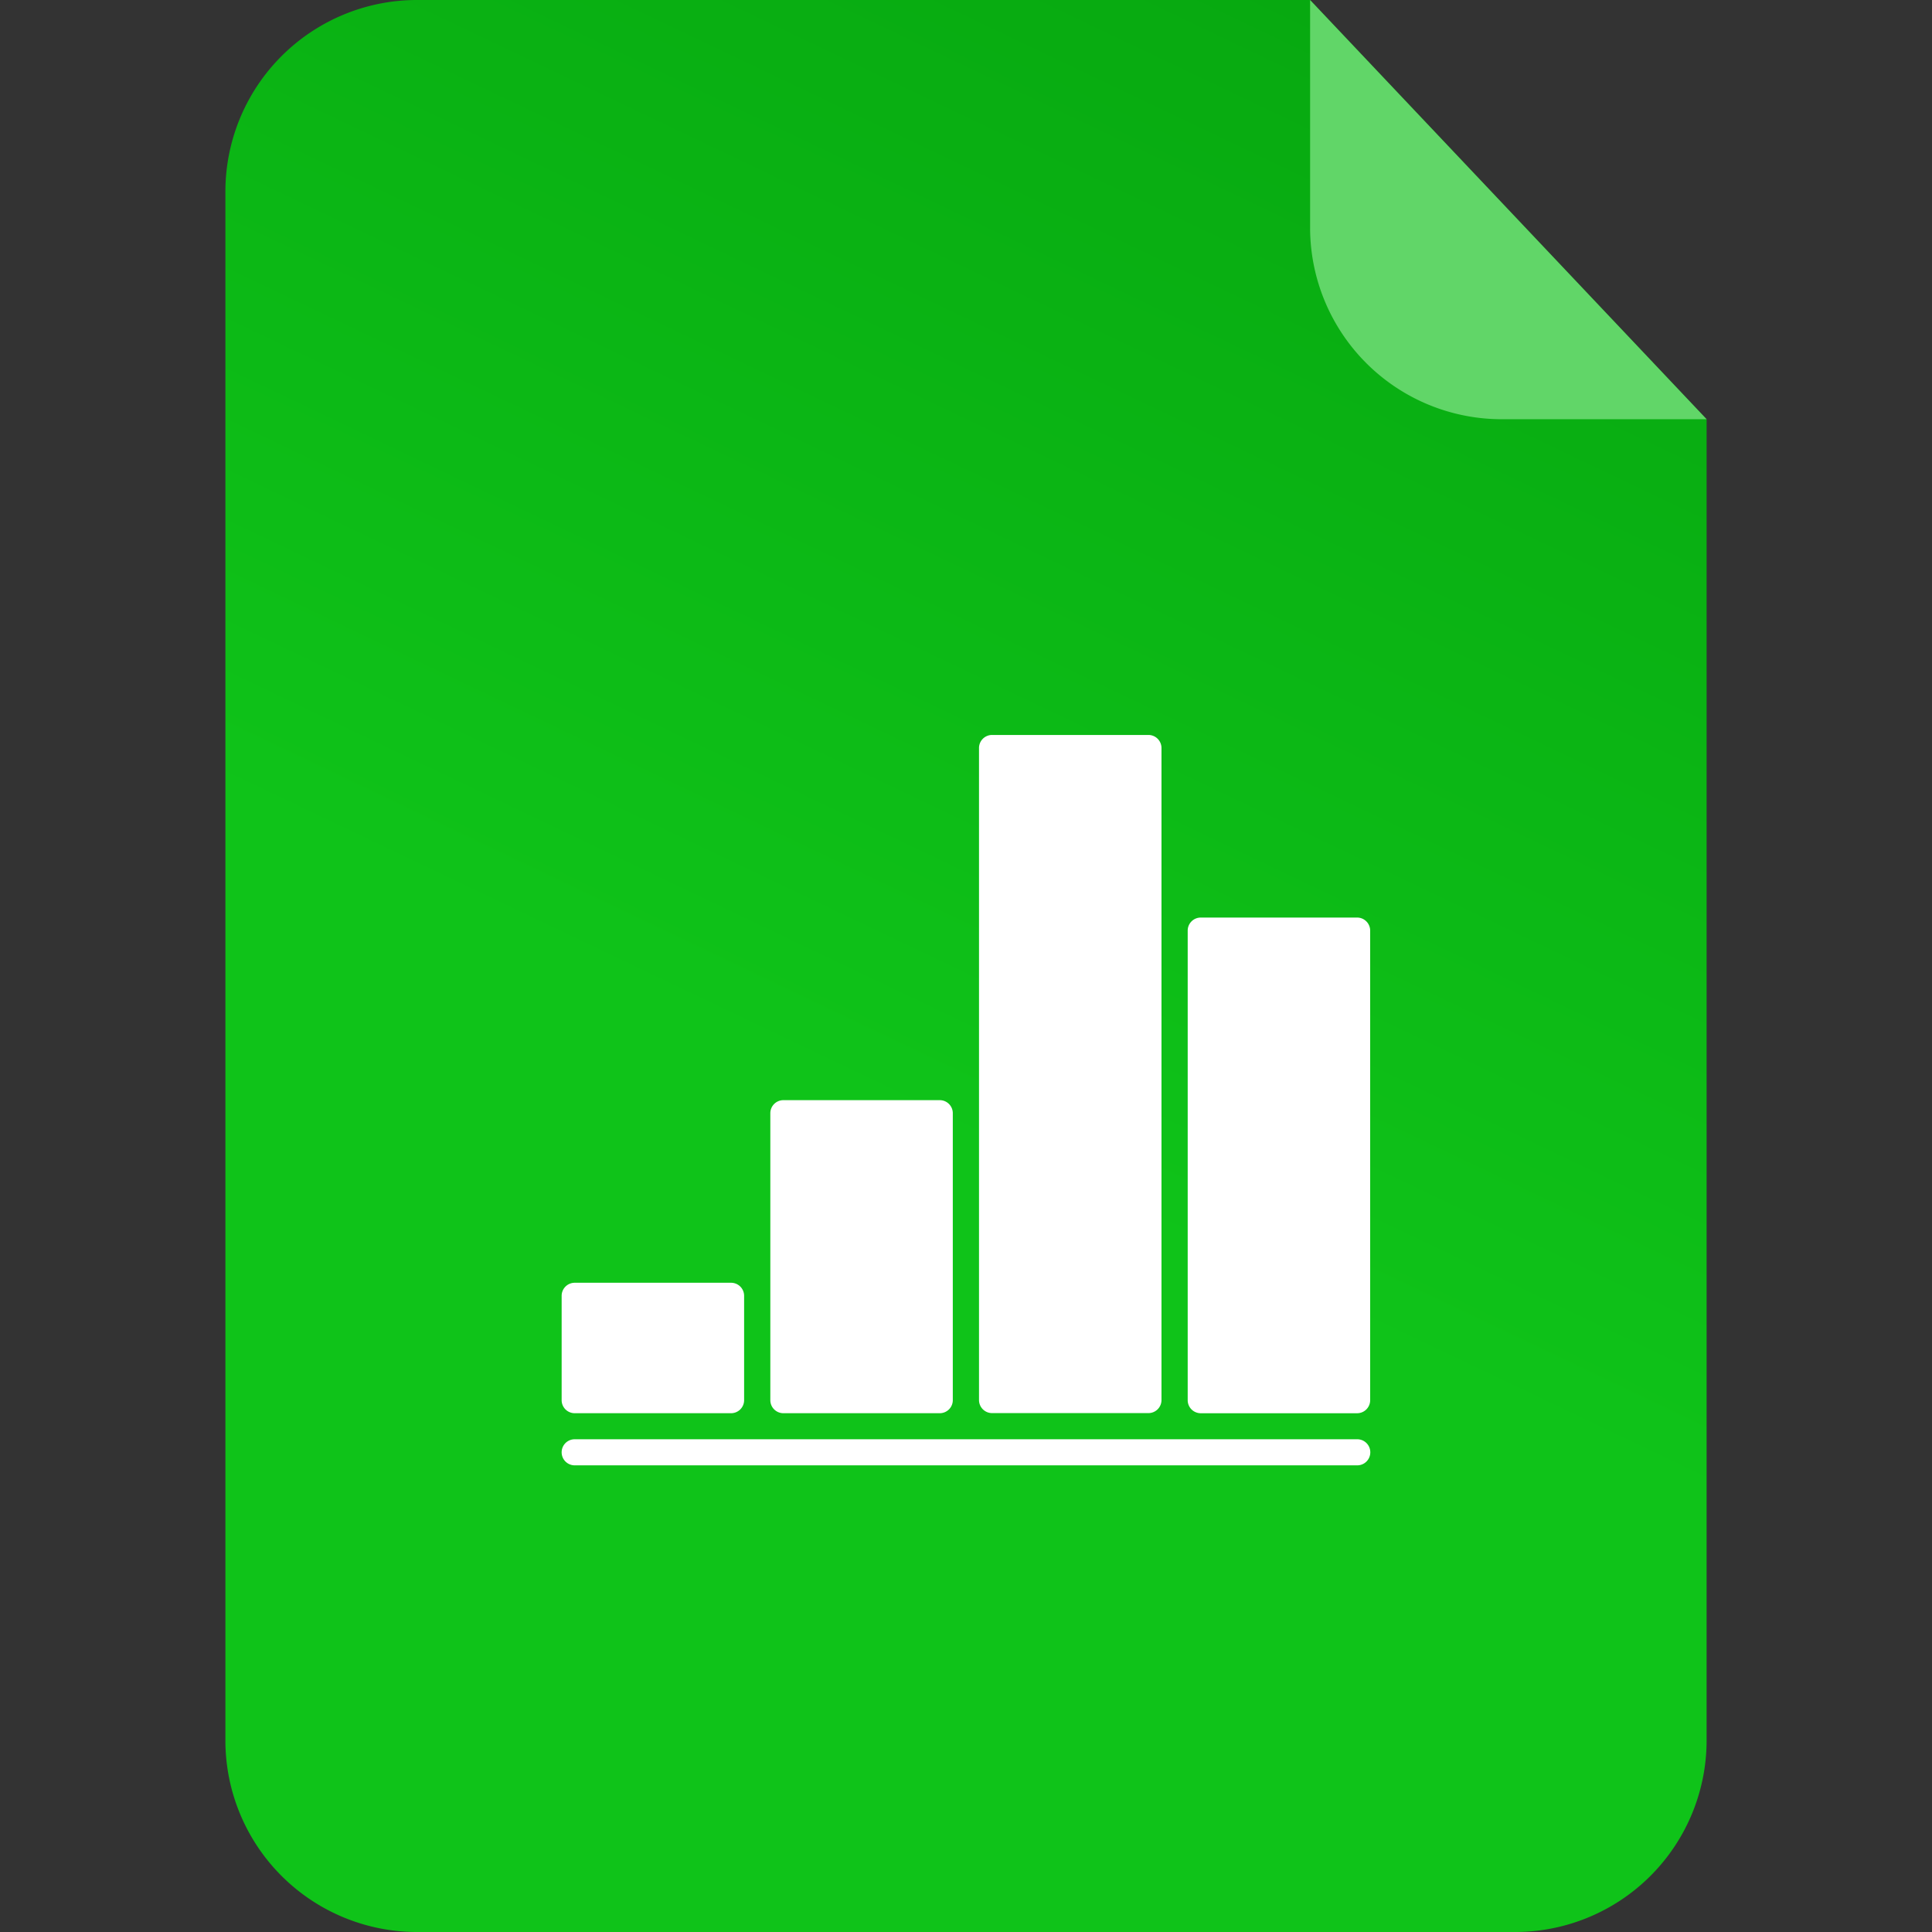<svg xmlns="http://www.w3.org/2000/svg" xmlns:xlink="http://www.w3.org/1999/xlink" width="72" height="72" viewBox="0 0 72 72">
  <rect x="0" y="0" width="72" height="72" fill="#333333" stroke="none"/>
  <defs>
    <linearGradient id="linear-gradient" x1="0.541" y1="0.609" x2="0.957" y2="-0.532" gradientUnits="objectBoundingBox">
      <stop offset="0" stop-color="#0fc319"/>
      <stop offset="1" stop-color="#009108"/>
    </linearGradient>
    <clipPath id="clip-Artboard_61">
      <rect width="72" height="72"/>
    </clipPath>
  </defs>
  <g id="Artboard_61" data-name="Artboard – 61" clip-path="url(#clip-Artboard_61)">
    <rect width="72" height="72" fill="rgba(255,255,255,0)"/>
    <g id="Group_532" data-name="Group 532" transform="translate(0.4)">
      <path id="Path_636" data-name="Path 636" d="M7.2,0H40.425L55.2,15.623V64.918A7.142,7.142,0,0,1,48,72H7.2A7.142,7.142,0,0,1,0,64.918V7.082A7.142,7.142,0,0,1,7.2,0Z" transform="translate(8 0)" fill="url(#linear-gradient)"/>
      <path id="Path_638" data-name="Path 638" d="M48.463,15.635H40.887a7.142,7.142,0,0,1-7.2-7.082l0-8.539Z" transform="translate(14.737 -0.012)" fill="#61d668"/>
    </g>
    <g id="Group_531" data-name="Group 531" transform="translate(1.58 3.879)">
      <path id="Path_752" data-name="Path 752" d="M.486,0H6.319A.486.486,0,0,1,6.8.486v24.3a.486.486,0,0,1-.486.486H.486A.486.486,0,0,1,0,24.789V.486A.486.486,0,0,1,.486,0Z" transform="translate(34.905 23.511)" fill="#fff"/>
      <path id="Path_751" data-name="Path 751" d="M.486,0H6.319A.486.486,0,0,1,6.8.486v17.5a.486.486,0,0,1-.486.486H.486A.486.486,0,0,1,0,17.984V.486A.486.486,0,0,1,.486,0Z" transform="translate(42.682 30.316)" fill="#fff"/>
      <path id="Path_753" data-name="Path 753" d="M.486,0H6.319A.486.486,0,0,1,6.8.486V11.18a.486.486,0,0,1-.486.486H.486A.486.486,0,0,1,0,11.18V.486A.486.486,0,0,1,.486,0Z" transform="translate(27.128 37.121)" fill="#fff"/>
      <path id="Path_754" data-name="Path 754" d="M.486,0H6.319A.486.486,0,0,1,6.8.486V4.375a.486.486,0,0,1-.486.486H.486A.486.486,0,0,1,0,4.375V.486A.486.486,0,0,1,.486,0Z" transform="translate(19.351 43.926)" fill="#fff"/>
      <path id="Path_755" data-name="Path 755" d="M.486,0H29.65a.486.486,0,1,1,0,.972H.486A.486.486,0,0,1,.486,0Z" transform="translate(19.351 49.758)" fill="#fff"/>
    </g>
  </g>
</svg>

